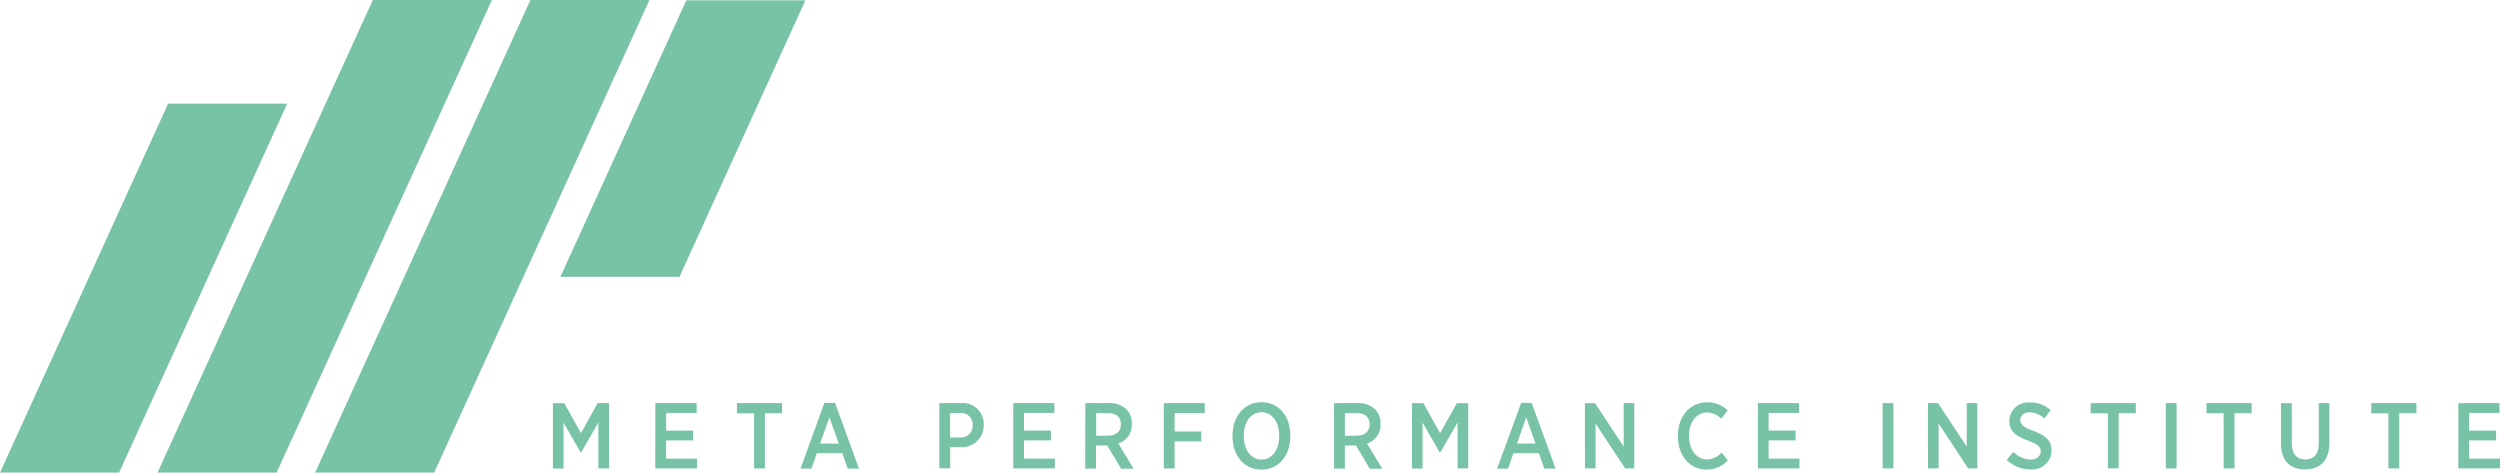 <?xml version="1.0" encoding="UTF-8"?> <svg xmlns="http://www.w3.org/2000/svg" viewBox="0 0 270 51.044"><defs><style>.a{fill:#78c2a6;}</style></defs><path class="a" d="M156.364,114h1.218l1.814,3.246L161.187,114h1.23v7.054h-1.146v-4.972l-1.871,3.265h-.031l-1.864-3.246v4.965H156.36Z" transform="translate(-96.647 -70.464)"></path><path class="a" d="M185.33,114h4.457v1.058H186.5v1.909h2.9v1.058h-2.91v1.967h3.334v1.058h-4.5Z" transform="translate(-114.553 -70.464)"></path><path class="a" d="M210.256,115.1H208.4V114h4.877v1.088h-1.852v5.965h-1.169Z" transform="translate(-128.813 -70.464)"></path><path class="a" d="M228.968,113.93h1.146l2.589,7.1h-1.218l-.584-1.665h-2.75l-.584,1.665H226.39Zm1.551,4.4-1.008-2.841-1.008,2.834Z" transform="translate(-139.933 -70.421)"></path><path class="a" d="M265.64,114H267.9a2.284,2.284,0,0,1,2.54,2.349h0a2.367,2.367,0,0,1-2.608,2.4h-1.02v2.291H265.64Zm2.188,3.708a1.277,1.277,0,0,0,1.417-1.321h0a1.24,1.24,0,0,0-1.417-1.31h-1.02v2.639Z" transform="translate(-164.193 -70.464)"></path><path class="a" d="M286.54,114h4.441v1.058H287.7v1.909h2.914v1.058H287.7v1.967h3.338v1.058H286.54Z" transform="translate(-177.112 -70.464)"></path><path class="a" d="M306.905,113.994h2.551a2.6,2.6,0,0,1,1.883.664,2.139,2.139,0,0,1,.584,1.551v.076a2.062,2.062,0,0,1-1.463,2.066l1.665,2.731h-1.352l-1.5-2.505a.211.211,0,0,1-.069,0h-1.146v2.49H306.89Zm2.429,3.517c.905,0,1.409-.485,1.409-1.218v-.008c0-.794-.512-1.207-1.39-1.207h-1.276v2.448Z" transform="translate(-189.69 -70.458)"></path><path class="a" d="M329.12,114h4.422v1.077h-3.254v1.986h2.88v1.069h-2.88v2.922H329.12Z" transform="translate(-203.431 -70.464)"></path><path class="a" d="M348.56,117.447v-.1c0-2.1,1.287-3.6,3.132-3.6s3.112,1.489,3.112,3.578v.1c0,2.1-1.287,3.6-3.132,3.6S348.56,119.532,348.56,117.447Zm5.037-.019v-.073c0-1.528-.806-2.528-1.91-2.528s-1.909,1-1.909,2.521v.069c0,1.528.817,2.528,1.909,2.528S353.6,118.948,353.6,117.428Z" transform="translate(-215.447 -70.309)"></path><path class="a" d="M377.27,113.994h2.547a2.616,2.616,0,0,1,1.887.665,2.154,2.154,0,0,1,.584,1.55v.076a2.066,2.066,0,0,1-1.463,2.066l1.661,2.731h-1.348l-1.5-2.505a.248.248,0,0,1-.073,0h-1.127v2.49H377.27Zm2.429,3.517c.905,0,1.409-.485,1.409-1.218v-.008c0-.794-.516-1.207-1.39-1.207h-1.279v2.448Z" transform="translate(-233.192 -70.458)"></path><path class="a" d="M399.308,114h1.218l1.814,3.246L404.15,114h1.23v7.054h-1.146v-4.972l-1.894,3.265h-.031l-1.864-3.246v4.965H399.3Z" transform="translate(-246.809 -70.464)"></path><path class="a" d="M425.987,113.93h1.127l2.589,7.1h-1.218l-.584-1.665h-2.75l-.584,1.665H423.39Zm1.55,4.4-1.008-2.841-1,2.841Z" transform="translate(-261.699 -70.421)"></path><path class="a" d="M448.21,114H449.3l3.1,4.7V114h1.146v7.054h-.985l-3.2-4.846v4.846h-1.146Z" transform="translate(-277.041 -70.464)"></path><path class="a" d="M474.53,117.445v-.073c0-2.135,1.333-3.594,3.154-3.594a3.055,3.055,0,0,1,2.215.875l-.7.9a2.173,2.173,0,0,0-1.528-.684c-1.107,0-1.944,1-1.944,2.505v.042c0,1.528.836,2.528,1.944,2.528a2.161,2.161,0,0,0,1.562-.733l.684.825a3.055,3.055,0,0,1-2.291,1C475.821,121.031,474.53,119.591,474.53,117.445Z" transform="translate(-293.309 -70.326)"></path><path class="a" d="M497.13,114h4.441v1.058h-3.284v1.909H501.2v1.058h-2.914v1.967h3.334v1.058H497.13Z" transform="translate(-307.278 -70.464)"></path><path class="a" d="M532.4,114h1.169v7.054H532.4Z" transform="translate(-329.079 -70.464)"></path><path class="a" d="M545.22,114h1.088l3.1,4.7V114h1.146v7.054h-.985l-3.193-4.846v4.846h-1.146Z" transform="translate(-337.003 -70.464)"></path><path class="a" d="M567.51,120.035l.707-.875a2.731,2.731,0,0,0,1.856.833c.672,0,1.107-.382,1.107-.894h0c0-.443-.233-.733-1.352-1.146-1.341-.5-2.036-1-2.036-2.123V115.8a2.04,2.04,0,0,1,2.238-1.974,3.281,3.281,0,0,1,2.219.829l-.668.894a2.574,2.574,0,0,0-1.581-.665c-.634,0-1.027.355-1.027.817h0c0,.493.263.764,1.463,1.218,1.31.5,1.91,1.046,1.91,2.074v.023a2.071,2.071,0,0,1-2.291,2.036A3.685,3.685,0,0,1,567.51,120.035Z" transform="translate(-350.781 -70.358)"></path><path class="a" d="M593.1,115.1H591.24V114h4.873v1.088h-1.852v5.965H593.1Z" transform="translate(-365.448 -70.464)"></path><path class="a" d="M612.48,114h1.169v7.054H612.48Z" transform="translate(-378.577 -70.464)"></path><path class="a" d="M625.848,115.1H624V114h4.877v1.088h-1.852v5.965h-1.172Z" transform="translate(-385.697 -70.464)"></path><path class="a" d="M645.06,118.377V114h1.169v4.354c0,1.146.554,1.73,1.459,1.73s1.451-.573,1.451-1.692V114h1.146v4.323c0,1.909-1.039,2.841-2.631,2.841S645.06,120.221,645.06,118.377Z" transform="translate(-398.715 -70.464)"></path><path class="a" d="M672.442,115.1H670.59V114h4.877v1.088h-1.856v5.965h-1.169Z" transform="translate(-414.495 -70.464)"></path><path class="a" d="M695.22,114h4.445v1.058h-3.284v1.909h2.91v1.058h-2.91v1.967h3.338v1.058h-4.5Z" transform="translate(-429.719 -70.464)"></path><path class="a" d="M171.338,29.957H158.48L172.079.1h12.858Z" transform="translate(-97.957 -0.062)"></path><path class="a" d="M12.858,69.148H0L18.159,29.29H31.018Z" transform="translate(0 -18.104)"></path><path class="a" d="M57.408,51.044H44.55L67.8,0H80.662Z" transform="translate(-27.537)"></path><path class="a" d="M101.968,51.044H89.11L112.364,0h12.858Z" transform="translate(-55.079)"></path></svg> 